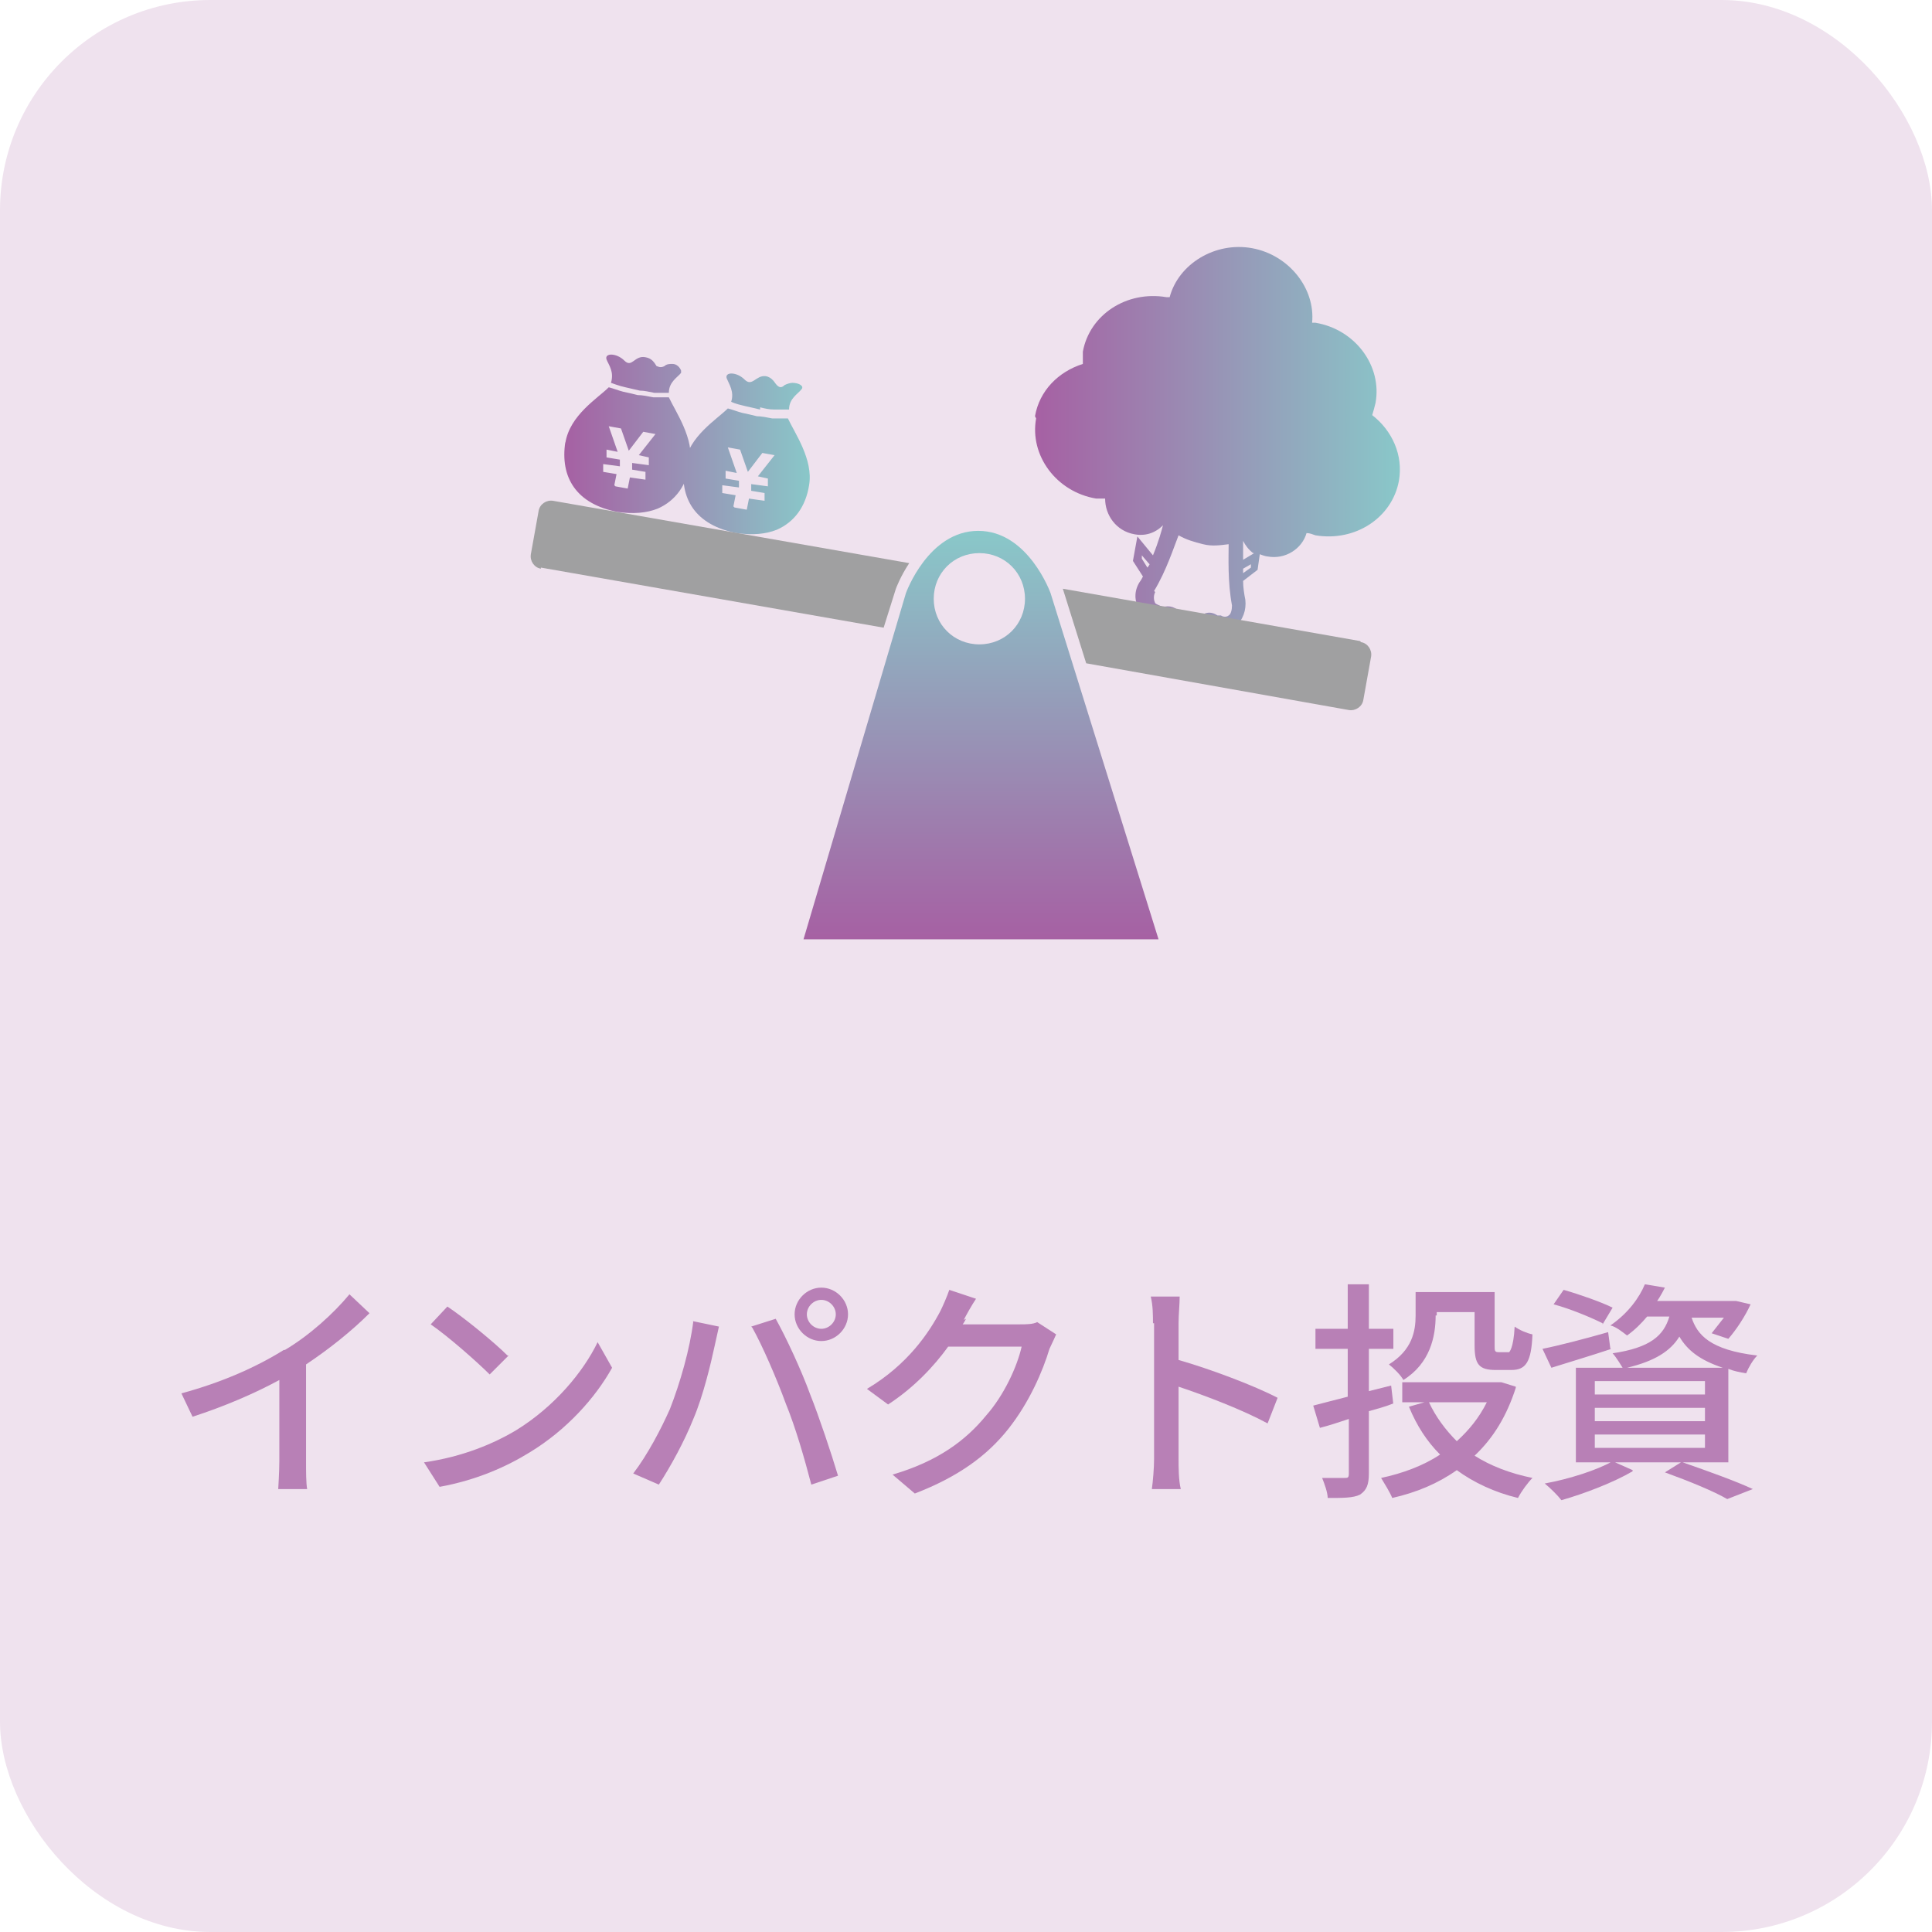 <?xml version="1.0" encoding="UTF-8"?><svg id="_レイヤー_2" xmlns="http://www.w3.org/2000/svg" xmlns:xlink="http://www.w3.org/1999/xlink" viewBox="0 0 17.36 17.36"><defs><style>.cls-1{fill:#efe2ee;}.cls-2{fill:#a0a0a1;}.cls-3{fill:url(#_名称未設定グラデーション_93);}.cls-4{fill:url(#_名称未設定グラデーション_93-2);}.cls-5{fill:url(#_名称未設定グラデーション_93-3);}.cls-6{fill:#b880b6;}</style><linearGradient id="_名称未設定グラデーション_93" x1="9.3" y1="3.99" x2="12.59" y2="3.99" gradientUnits="userSpaceOnUse"><stop offset="0" stop-color="#a660a3"/><stop offset="1" stop-color="#89c8c9"/></linearGradient><linearGradient id="_名称未設定グラデーション_93-2" x1="5.07" y1="3.99" x2="7.29" y2="3.99" xlink:href="#_名称未設定グラデーション_93"/><linearGradient id="_名称未設定グラデーション_93-3" x1="8.83" y1="8.44" x2="8.83" y2="4.77" xlink:href="#_名称未設定グラデーション_93"/></defs><g id="_情報"><rect class="cls-1" width="17.36" height="17.36" rx="1.89" ry="1.89"/><path class="cls-3" d="m9.31,3.76c-.06.33.18.66.54.72.03,0,.06,0,.08,0,0,.15.1.29.26.32.1.02.19-.01.26-.08-.01.04-.04.15-.09.27l-.14-.17-.04.22.09.14s-.02.04-.03.05c-.05.08-.05.17,0,.25.04.07.12.11.2.1h.03s0,0,0,0c.04.07.1.12.17.13s.15-.01.21-.07c0,0,0,0,0,0h.03c.07.05.16.04.22-.01.07-.06.1-.15.09-.24-.01-.05-.02-.11-.02-.17l.13-.1.02-.14s.05.02.07.02c.16.03.31-.07.35-.21.03,0,.05.01.08.02.36.06.69-.16.75-.49.04-.23-.06-.45-.24-.59.01-.03.02-.07.03-.11.06-.33-.18-.66-.54-.72,0,0-.02,0-.03,0,.03-.31-.21-.61-.54-.67s-.66.14-.74.44c-.01,0-.02,0-.03,0-.36-.06-.69.16-.75.49,0,.04,0,.07,0,.11-.22.07-.39.24-.43.47Zm1.96,1.21l-.1.06c0-.08,0-.14,0-.17.02.04.05.08.09.11Zm-.1.18s0-.02,0-.04l.07-.04v.03s-.07.05-.07.05Zm-.8.16c.11-.18.18-.4.22-.5.07.04.14.06.22.08s.15.01.23,0c0,.11-.01.34.03.55,0,.04-.01.08-.03.09-.01.01-.04.02-.07,0h-.03c-.06-.04-.12-.03-.17.02-.02.02-.05.03-.08.03s-.05-.02-.07-.05c-.03-.06-.09-.09-.15-.08h-.03s-.05-.02-.06-.03c-.01-.02-.02-.06,0-.1Zm-.04-.24s-.01.02-.02.03l-.05-.08v-.03s.06.07.06.07Z"/><path class="cls-4" d="m6.83,3.68s-.08-.02-.13-.03c-.04-.01-.09-.02-.13-.04h0s0,0,0,0c.03-.09-.02-.16-.04-.21-.02-.06.09-.06.16.01,0,0,0,0,0,0,.07.07.1-.04.19-.03.06.01.08.06.1.08.02.02.04.03.07,0,0,0,0,0,0,0,.02-.01.05-.02.07-.02.06,0,.11.03.08.06-.03.04-.11.08-.11.18-.04,0-.08,0-.13,0-.05,0-.09-.01-.13-.02Zm-.68.49c.04-.25.29-.4.39-.5,0,0,0,0,0,0,.04.01.09.03.13.04.05.01.09.02.13.03.04,0,.09.01.14.02.05,0,.1,0,.14,0,0,0,0,0,0,0,.06.13.23.37.19.6-.03.19-.13.33-.29.4-.1.04-.22.05-.36.03h0s0,0,0,0c0,0,0,0,0,0h0c-.37-.07-.52-.31-.47-.63Zm.45.39l.11.02.02-.1.14.02v-.07s-.12-.02-.12-.02v-.06s.15.02.15.02v-.07s-.09-.02-.09-.02l.15-.19-.11-.02-.13.17-.07-.2-.11-.02.08.23-.1-.02v.07s.12.02.12.02v.06s-.15-.02-.15-.02v.07s.12.02.12.02l-.02.1Zm-.48-1.23s-.02-.06-.08-.06c-.02,0-.05,0-.07.02,0,0,0,0,0,0-.04.02-.06,0-.07,0-.02-.03-.04-.07-.1-.08-.1-.02-.12.1-.19.03,0,0,0,0,0,0-.07-.07-.18-.07-.16-.01.02.05.07.11.04.21,0,0,0,0,0,0h0s.08.03.13.04c.04.01.09.02.13.03.04,0,.08.01.13.02.04,0,.09,0,.13,0,0-.1.08-.14.11-.18Zm-1.04.65c.04-.25.29-.4.39-.5,0,0,0,0,0,0,.04.01.09.03.13.04.05.01.09.02.13.03.04,0,.09.01.14.02.05,0,.1,0,.14,0,0,0,0,0,0,0,.06.13.23.37.19.6-.03.19-.13.33-.29.4-.1.04-.22.05-.36.03h0s0,0,0,0c0,0,0,0,0,0h0c-.37-.07-.52-.31-.47-.63Zm.45.39l.11.02.02-.1.14.02v-.07s-.12-.02-.12-.02v-.06s.15.02.15.02v-.07s-.09-.02-.09-.02l.15-.19-.11-.02-.13.17-.07-.2-.11-.02.08.23-.1-.02v.07s.12.02.12.02v.06s-.15-.02-.15-.02v.07s.12.02.12.02l-.02.1Z"/><path class="cls-2" d="m12.23,5.77c.06.01.1.07.09.13l-.07.39c-.01.06-.07.1-.13.09l-2.36-.42-.21-.67,2.67.47Zm-7.37-.67l3.08.54.11-.35s.04-.11.12-.23l-3.2-.56c-.06-.01-.12.03-.13.09l-.07.39c-.01.06.03.12.09.13Z"/><path class="cls-5" d="m7.23,8.44h3.18s-.97-3.11-.97-3.11c0,0-.2-.56-.65-.56s-.65.56-.65.56l-.92,3.11Zm1.16-3.06c0-.23.18-.41.41-.41s.41.18.41.41c0,.23-.18.41-.41.41s-.41-.18-.41-.41Z"/><path class="cls-6" d="m2.56,12.13c.22-.13.44-.33.58-.5l.18.17c-.16.16-.36.32-.57.46v.87c0,.09,0,.2.01.25h-.26s.01-.16.01-.25v-.73c-.22.12-.5.24-.78.33l-.1-.21c.37-.1.68-.24.92-.39Z"/><path class="cls-6" d="m4.64,12.85c.34-.21.6-.52.73-.79l.13.23c-.15.27-.41.56-.74.76-.21.13-.48.25-.81.31l-.14-.22c.35-.05.63-.17.83-.29Zm-.07-.67l-.17.17c-.11-.11-.37-.34-.53-.45l.15-.16c.15.1.42.32.54.44Z"/><path class="cls-6" d="m6.22,11.87l.24.05c-.01.05-.03.13-.04.18-.03.14-.1.44-.19.65-.08.2-.2.42-.31.59l-.23-.1c.13-.17.25-.4.33-.58.09-.23.18-.54.21-.79Zm.53.05l.22-.07c.09.16.23.46.31.68.08.2.19.53.25.73l-.24.08c-.06-.23-.14-.51-.23-.73-.08-.22-.21-.52-.3-.68Zm.63-.35c.13,0,.24.11.24.24s-.11.24-.24.24-.24-.11-.24-.24.11-.24.24-.24Zm0,.37c.07,0,.13-.06.13-.13s-.06-.13-.13-.13-.13.06-.13.13.06.13.13.13Z"/><path class="cls-6" d="m8.68,11.85s-.02.04-.03.05h.51c.06,0,.12,0,.16-.02l.17.11s-.04.09-.06.13c-.06.2-.18.48-.37.72-.19.24-.45.43-.84.58l-.2-.17c.41-.12.66-.31.84-.53.16-.18.28-.44.32-.62h-.66c-.13.18-.31.37-.54.52l-.19-.14c.37-.22.56-.51.66-.7.02-.04.06-.13.08-.19l.24.08c-.04.06-.09.15-.11.19Z"/><path class="cls-6" d="m10.36,11.89c0-.07,0-.16-.02-.24h.26c0,.07-.01.16-.01.24v.33c.28.08.68.23.89.34l-.09.23c-.22-.12-.56-.25-.8-.33v.65c0,.07,0,.19.02.27h-.26c.01-.07.02-.19.02-.27v-1.22Z"/><path class="cls-6" d="m12.52,12.61c-.07.03-.15.05-.22.07v.56c0,.1-.02.15-.08.19-.06.03-.15.03-.29.03,0-.05-.03-.13-.05-.18.09,0,.17,0,.2,0,.03,0,.04,0,.04-.04v-.49c-.09.03-.18.06-.26.08l-.06-.2c.08-.02.19-.05.31-.08v-.43h-.29v-.18h.29v-.4h.19v.4h.22v.18h-.22v.38l.2-.05.02.17Zm1.1-.14c-.08.25-.2.45-.37.61.14.09.32.16.52.2-.04.04-.1.12-.13.18-.21-.05-.4-.14-.55-.25-.17.12-.36.2-.58.25-.02-.05-.07-.13-.1-.18.19-.04.38-.11.53-.21-.12-.12-.21-.26-.28-.43l.14-.04h-.2v-.18h.89s.13.04.13.04Zm-.72-.65c0,.19-.05.43-.29.58-.02-.04-.09-.11-.13-.14.21-.13.24-.3.24-.44v-.21h.71v.48c0,.05,0,.06.04.06h.09s.04-.03.05-.23c.04.03.11.06.16.07-.01.25-.06.32-.19.32h-.14c-.15,0-.19-.05-.19-.22v-.3h-.34v.03Zm-.06.78c.06.13.15.25.25.35.11-.1.2-.21.27-.35h-.52Z"/><path class="cls-6" d="m14.48,12.12c-.18.06-.38.12-.54.17l-.08-.17c.15-.03.38-.09.59-.15l.02.15Zm.19,1.1c-.17.1-.43.2-.64.26-.03-.04-.1-.11-.15-.15.22-.04.47-.12.61-.2l.18.08Zm-.27-1.33c-.1-.05-.29-.13-.44-.17l.09-.13c.14.04.34.11.44.16l-.09.15Zm.4-.06c-.05.06-.11.12-.18.17-.04-.03-.1-.08-.15-.09.16-.11.26-.25.31-.37l.18.03s-.04.08-.07.12h.71s.13.03.13.03c-.05.11-.13.23-.2.31l-.15-.05s.07-.09.11-.14h-.29c.05.15.16.29.59.34-.04.04-.08.11-.1.16-.06-.01-.11-.02-.16-.04v.84h-1.37v-.85h.42s-.06-.1-.09-.13c.34-.05.46-.16.51-.33h-.19Zm.52.58h-.99v.12h.99v-.12Zm0,.24h-.99v.12h.99v-.12Zm0,.24h-.99v.12h.99v-.12Zm.16-.6c-.21-.07-.32-.16-.39-.28-.08.13-.22.22-.47.28h.86Zm-.36.85c.23.08.48.17.63.24l-.23.09c-.12-.07-.34-.16-.56-.24l.16-.1Z"/></g></svg>